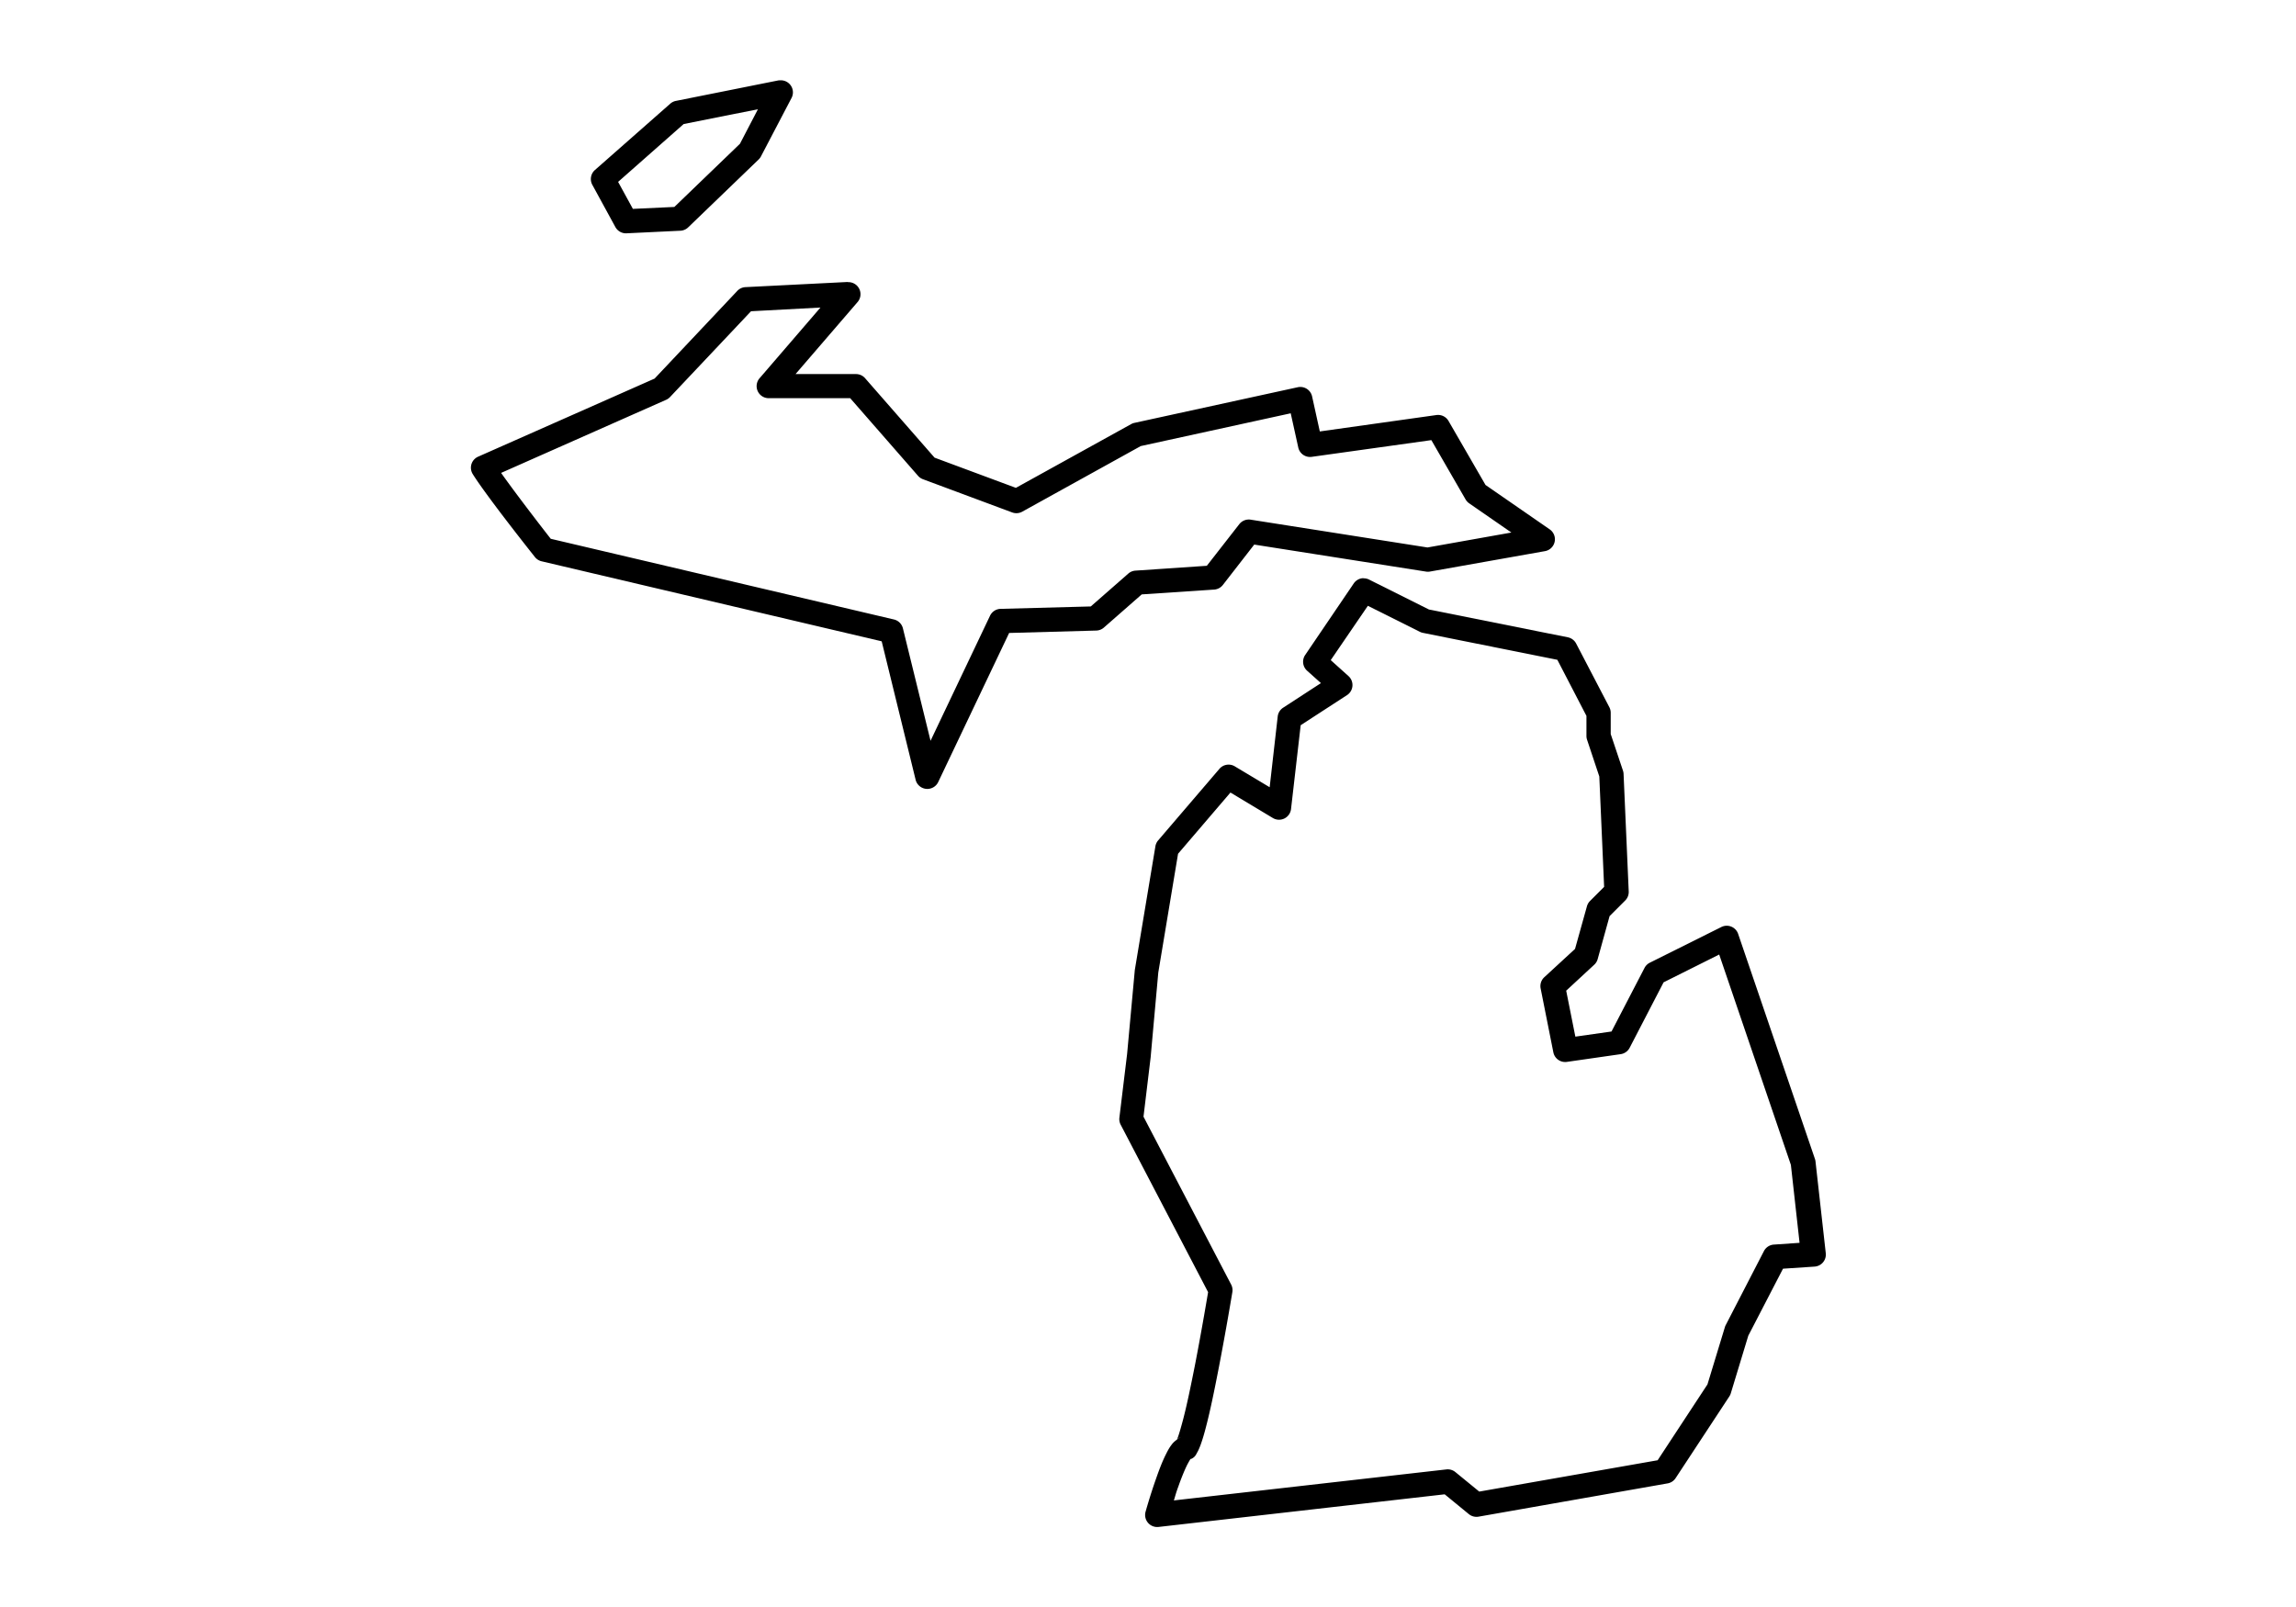 <svg xmlns:dc="http://purl.org/dc/elements/1.1/" xmlns:cc="http://creativecommons.org/ns#" xmlns:rdf="http://www.w3.org/1999/02/22-rdf-syntax-ns#" xmlns:svg="http://www.w3.org/2000/svg" xmlns="http://www.w3.org/2000/svg" xmlns:sodipodi="http://sodipodi.sourceforge.net/DTD/sodipodi-0.dtd" xmlns:inkscape="http://www.inkscape.org/namespaces/inkscape" viewBox="0 0 100 100" version="1.1" x="0" y="0" height="70">
  <g transform="translate(0,-952.362)">
    <path d="m63.4 988.34a0.75 0.75 0 0 0-0.6 0.33l-3.02 4.45a0.75 0.75 0 0 0 0.12 0.98l0.86 0.77-2.35 1.53a0.75 0.75 0 0 0-0.34 0.55l-0.5 4.4-2.17-1.3a0.75 0.75 0 0 0-0.96 0.16l-3.81 4.45a0.75 0.75 0 0 0-0.17 0.37l-1.27 7.63a0.75 0.75 0 0 0-0.01 0.06l-0.48 5.23-0.48 3.96a0.75 0.75 0 0 0 0.08 0.44l5.44 10.42c-0.04 0.22-0.38 2.29-0.83 4.6-0.24 1.21-0.49 2.43-0.73 3.34-0.12 0.45-0.23 0.83-0.31 1.06-0.03 0.08-0.05 0.11-0.06 0.15 0.04-0.04 0.12-0.1 0.31-0.15-0.15 0.04-0.23 0.1-0.31 0.16-0.01 0.01-0.02 0.05-0.02 0.06 0 0.01 0-0.02 0.02-0.05-0.16 0.11-0.28 0.23-0.36 0.35-0.14 0.18-0.24 0.38-0.35 0.6-0.22 0.44-0.42 0.97-0.6 1.49-0.37 1.04-0.65 2.05-0.65 2.05a0.75 0.75 0 0 0 0.81 0.95l17.8-2.03 1.5 1.23a0.75 0.75 0 0 0 0.61 0.16l11.76-2.07a0.75 0.75 0 0 0 0.5-0.33l3.34-5.08a0.75 0.75 0 0 0 0.09-0.19l1.09-3.59 2.16-4.17 1.96-0.13a0.75 0.75 0 0 0 0.7-0.84l-0.64-5.72a0.75 0.75 0 0 0-0.04-0.16l-4.77-13.98a0.75 0.75 0 0 0-1.05-0.43l-4.45 2.22a0.75 0.75 0 0 0-0.33 0.33l-2.05 3.95-2.25 0.32-0.57-2.86 1.75-1.62a0.75 0.75 0 0 0 0.21-0.35l0.74-2.67 0.97-0.97a0.75 0.75 0 0 0 0.22-0.57l-0.32-7.31a0.75 0.75 0 0 0-0.04-0.21l-0.76-2.27v-1.31a0.75 0.75 0 0 0-0.08-0.35l-2.07-3.97a0.75 0.75 0 0 0-0.52-0.39l-8.64-1.73-3.72-1.86a0.75 0.75 0 0 0-0.36-0.08zm0.28 1.72 3.22 1.61a0.75 0.75 0 0 0 0.19 0.07l8.38 1.68 1.81 3.49v1.25a0.75 0.75 0 0 0 0.04 0.24l0.76 2.28 0.3 6.87-0.88 0.88a0.75 0.75 0 0 0-0.19 0.33l-0.74 2.65-1.91 1.76a0.75 0.75 0 0 0-0.23 0.7l0.79 3.97a0.75 0.75 0 0 0 0.85 0.6l3.34-0.48a0.75 0.75 0 0 0 0.56-0.4l2.11-4.07 3.46-1.73 4.46 13.09 0.54 4.85-1.6 0.11a0.75 0.75 0 0 0-0.62 0.41l-2.38 4.61a0.75 0.75 0 0 0-0.05 0.13l-1.08 3.55-3.1 4.72-11.1 1.95-1.48-1.21a0.75 0.75 0 0 0-0.56-0.17l-16.96 1.93c0.11-0.35 0.12-0.44 0.28-0.87 0.17-0.49 0.37-0.98 0.54-1.33 0.09-0.17 0.17-0.31 0.21-0.37 0.05-0.06 0.09 0-0.17 0.06 0.46-0.11 0.51-0.34 0.6-0.49 0.08-0.14 0.14-0.29 0.2-0.45 0.12-0.33 0.24-0.73 0.36-1.21 0.25-0.96 0.5-2.19 0.74-3.42 0.48-2.46 0.88-4.89 0.88-4.89a0.75 0.75 0 0 0-0.08-0.47l-5.45-10.44 0.45-3.74a0.75 0.75 0 0 0 0-0.02l0.47-5.21 1.23-7.39 3.26-3.81 2.63 1.58a0.75 0.75 0 0 0 1.14-0.56l0.6-5.21 2.88-1.87a0.75 0.75 0 0 0 0.09-1.19l-1.1-0.99z" />
    <path d="m31.32 969.91a0.75 0.75 0 0 0-0.02 0l-6.35 0.32a0.75 0.75 0 0 0-0.51 0.24l-5.14 5.45-10.98 4.86a0.75 0.75 0 0 0-0.33 1.09c0.89 1.42 3.86 5.15 3.86 5.15a0.75 0.75 0 0 0 0.42 0.27l21.16 4.98 2.11 8.61a0.75 0.75 0 0 0 1.41 0.14l4.41-9.27 5.42-0.15a0.75 0.75 0 0 0 0.48-0.19l2.35-2.06 4.51-0.3a0.75 0.75 0 0 0 0.54-0.29l1.95-2.51 10.68 1.68a0.75 0.75 0 0 0 0.25 0l7.15-1.27a0.75 0.75 0 0 0 0.3-1.36l-3.99-2.76-2.3-3.98a0.75 0.75 0 0 0-0.76-0.37l-7.25 1.02-0.48-2.18a0.75 0.75 0 0 0-0.9-0.57l-10.17 2.22a0.75 0.75 0 0 0-0.2 0.08l-7.16 3.96-5.06-1.88-4.32-4.94a0.75 0.75 0 0 0-0.57-0.26h-3.76l3.85-4.47a0.75 0.75 0 0 0-0.59-1.25zm-1.7 1.59-3.78 4.39a0.75 0.75 0 0 0 0.57 1.25h5.06l4.22 4.83a0.75 0.75 0 0 0 0.3 0.21l5.56 2.07a0.75 0.75 0 0 0 0.63-0.05l7.37-4.08 9.33-2.04 0.47 2.13a0.75 0.75 0 0 0 0.84 0.58l7.44-1.04 2.13 3.69a0.75 0.75 0 0 0 0.22 0.24l2.63 1.82-5.22 0.93-11-1.73a0.75 0.75 0 0 0-0.71 0.28l-2.02 2.59-4.43 0.3a0.75 0.75 0 0 0-0.45 0.18l-2.34 2.05-5.61 0.15a0.75 0.75 0 0 0-0.66 0.43l-3.7 7.78-1.72-7a0.75 0.75 0 0 0-0.56-0.55l-21.35-5.02c-0.24-0.3-2.1-2.7-3.09-4.1l10.27-4.55a0.75 0.75 0 0 0 0.24-0.17l5.04-5.34z" />
    <path d="m27.09 957.36a0.75 0.75 0 0 0-0.11 0.01l-6.35 1.27a0.75 0.75 0 0 0-0.35 0.17l-4.69 4.13a0.75 0.75 0 0 0-0.16 0.93l1.43 2.62a0.75 0.75 0 0 0 0.7 0.39l3.34-0.16a0.75 0.75 0 0 0 0.49-0.21l4.37-4.21a0.75 0.75 0 0 0 0.15-0.19l1.91-3.65a0.75 0.75 0 0 0-0.7-1.1zm-1.36 1.8-1.12 2.15-4.08 3.93-2.58 0.12-0.92-1.68 4.08-3.6z" />
  </g>
</svg>